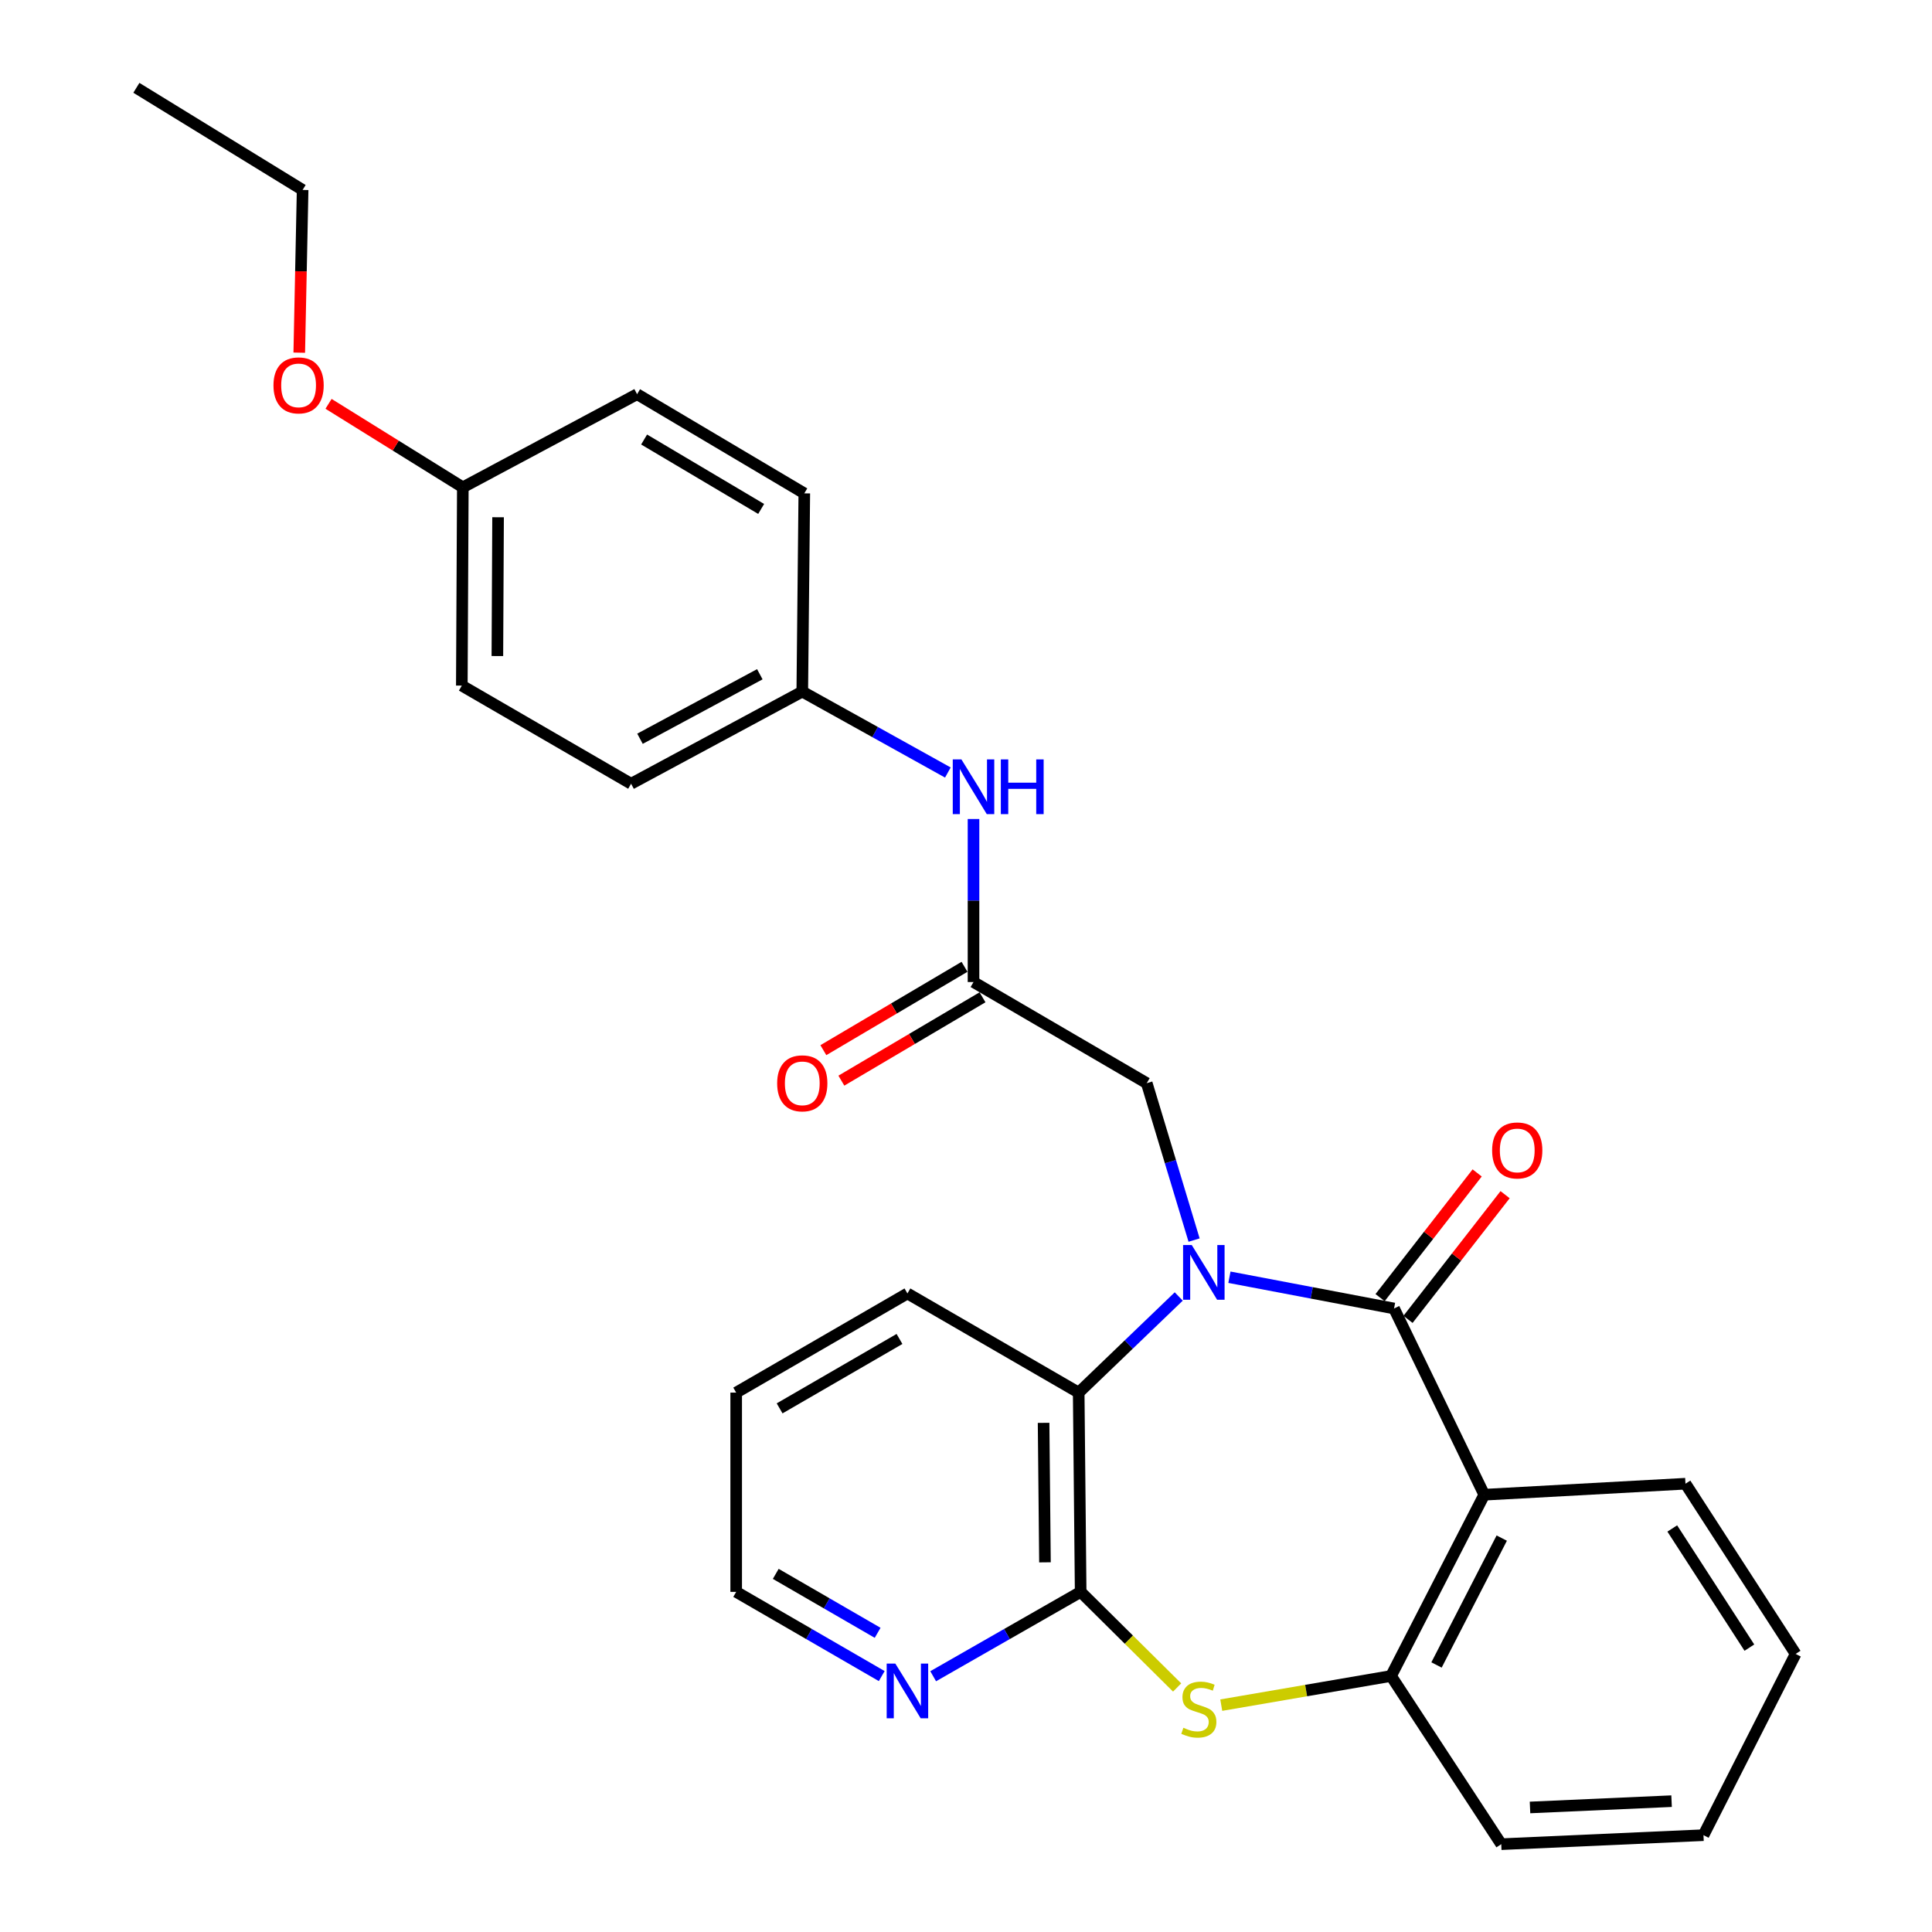 <?xml version='1.0' encoding='iso-8859-1'?>
<svg version='1.1' baseProfile='full'
              xmlns='http://www.w3.org/2000/svg'
                      xmlns:rdkit='http://www.rdkit.org/xml'
                      xmlns:xlink='http://www.w3.org/1999/xlink'
                  xml:space='preserve'
width='1000px' height='1000px' viewBox='0 0 1000 1000'>
<!-- END OF HEADER -->
<rect style='opacity:1.0;fill:#FFFFFF;stroke:none' width='1000' height='1000' x='0' y='0'> </rect>
<path class='bond-0' d='M 636.346,661.092 L 678.952,669.184' style='fill:none;fill-rule:evenodd;stroke:#0000FF;stroke-width:6px;stroke-linecap:butt;stroke-linejoin:miter;stroke-opacity:1' />
<path class='bond-0' d='M 678.952,669.184 L 721.557,677.276' style='fill:none;fill-rule:evenodd;stroke:#000000;stroke-width:6px;stroke-linecap:butt;stroke-linejoin:miter;stroke-opacity:1' />
<path class='bond-4' d='M 610.115,671.054 L 584.222,695.934' style='fill:none;fill-rule:evenodd;stroke:#0000FF;stroke-width:6px;stroke-linecap:butt;stroke-linejoin:miter;stroke-opacity:1' />
<path class='bond-4' d='M 584.222,695.934 L 558.329,720.814' style='fill:none;fill-rule:evenodd;stroke:#000000;stroke-width:6px;stroke-linecap:butt;stroke-linejoin:miter;stroke-opacity:1' />
<path class='bond-6' d='M 618.056,641.859 L 605.803,601.254' style='fill:none;fill-rule:evenodd;stroke:#0000FF;stroke-width:6px;stroke-linecap:butt;stroke-linejoin:miter;stroke-opacity:1' />
<path class='bond-6' d='M 605.803,601.254 L 593.55,560.649' style='fill:none;fill-rule:evenodd;stroke:#000000;stroke-width:6px;stroke-linecap:butt;stroke-linejoin:miter;stroke-opacity:1' />
<path class='bond-1' d='M 721.557,677.276 L 768.24,773.666' style='fill:none;fill-rule:evenodd;stroke:#000000;stroke-width:6px;stroke-linecap:butt;stroke-linejoin:miter;stroke-opacity:1' />
<path class='bond-9' d='M 728.786,682.905 L 753.911,650.635' style='fill:none;fill-rule:evenodd;stroke:#000000;stroke-width:6px;stroke-linecap:butt;stroke-linejoin:miter;stroke-opacity:1' />
<path class='bond-9' d='M 753.911,650.635 L 779.037,618.365' style='fill:none;fill-rule:evenodd;stroke:#FF0000;stroke-width:6px;stroke-linecap:butt;stroke-linejoin:miter;stroke-opacity:1' />
<path class='bond-9' d='M 714.328,671.648 L 739.454,639.378' style='fill:none;fill-rule:evenodd;stroke:#000000;stroke-width:6px;stroke-linecap:butt;stroke-linejoin:miter;stroke-opacity:1' />
<path class='bond-9' d='M 739.454,639.378 L 764.58,607.108' style='fill:none;fill-rule:evenodd;stroke:#FF0000;stroke-width:6px;stroke-linecap:butt;stroke-linejoin:miter;stroke-opacity:1' />
<path class='bond-5' d='M 768.24,773.666 L 720.01,867.48' style='fill:none;fill-rule:evenodd;stroke:#000000;stroke-width:6px;stroke-linecap:butt;stroke-linejoin:miter;stroke-opacity:1' />
<path class='bond-5' d='M 777.301,796.116 L 743.54,861.786' style='fill:none;fill-rule:evenodd;stroke:#000000;stroke-width:6px;stroke-linecap:butt;stroke-linejoin:miter;stroke-opacity:1' />
<path class='bond-13' d='M 768.24,773.666 L 872.397,767.965' style='fill:none;fill-rule:evenodd;stroke:#000000;stroke-width:6px;stroke-linecap:butt;stroke-linejoin:miter;stroke-opacity:1' />
<path class='bond-2' d='M 559.347,823.953 L 558.329,720.814' style='fill:none;fill-rule:evenodd;stroke:#000000;stroke-width:6px;stroke-linecap:butt;stroke-linejoin:miter;stroke-opacity:1' />
<path class='bond-2' d='M 540.872,808.663 L 540.159,736.465' style='fill:none;fill-rule:evenodd;stroke:#000000;stroke-width:6px;stroke-linecap:butt;stroke-linejoin:miter;stroke-opacity:1' />
<path class='bond-3' d='M 559.347,823.953 L 584.314,848.696' style='fill:none;fill-rule:evenodd;stroke:#000000;stroke-width:6px;stroke-linecap:butt;stroke-linejoin:miter;stroke-opacity:1' />
<path class='bond-3' d='M 584.314,848.696 L 609.282,873.44' style='fill:none;fill-rule:evenodd;stroke:#CCCC00;stroke-width:6px;stroke-linecap:butt;stroke-linejoin:miter;stroke-opacity:1' />
<path class='bond-8' d='M 559.347,823.953 L 521.177,845.785' style='fill:none;fill-rule:evenodd;stroke:#000000;stroke-width:6px;stroke-linecap:butt;stroke-linejoin:miter;stroke-opacity:1' />
<path class='bond-8' d='M 521.177,845.785 L 483.008,867.617' style='fill:none;fill-rule:evenodd;stroke:#0000FF;stroke-width:6px;stroke-linecap:butt;stroke-linejoin:miter;stroke-opacity:1' />
<path class='bond-28' d='M 632.119,882.578 L 676.064,875.029' style='fill:none;fill-rule:evenodd;stroke:#CCCC00;stroke-width:6px;stroke-linecap:butt;stroke-linejoin:miter;stroke-opacity:1' />
<path class='bond-28' d='M 676.064,875.029 L 720.01,867.48' style='fill:none;fill-rule:evenodd;stroke:#000000;stroke-width:6px;stroke-linecap:butt;stroke-linejoin:miter;stroke-opacity:1' />
<path class='bond-19' d='M 558.329,720.814 L 469.685,669.489' style='fill:none;fill-rule:evenodd;stroke:#000000;stroke-width:6px;stroke-linecap:butt;stroke-linejoin:miter;stroke-opacity:1' />
<path class='bond-20' d='M 720.01,867.48 L 777.045,954.545' style='fill:none;fill-rule:evenodd;stroke:#000000;stroke-width:6px;stroke-linecap:butt;stroke-linejoin:miter;stroke-opacity:1' />
<path class='bond-7' d='M 593.55,560.649 L 503.889,508.306' style='fill:none;fill-rule:evenodd;stroke:#000000;stroke-width:6px;stroke-linecap:butt;stroke-linejoin:miter;stroke-opacity:1' />
<path class='bond-10' d='M 503.889,508.306 L 503.889,466.114' style='fill:none;fill-rule:evenodd;stroke:#000000;stroke-width:6px;stroke-linecap:butt;stroke-linejoin:miter;stroke-opacity:1' />
<path class='bond-10' d='M 503.889,466.114 L 503.889,423.921' style='fill:none;fill-rule:evenodd;stroke:#0000FF;stroke-width:6px;stroke-linecap:butt;stroke-linejoin:miter;stroke-opacity:1' />
<path class='bond-11' d='M 499.23,500.418 L 462.7,521.991' style='fill:none;fill-rule:evenodd;stroke:#000000;stroke-width:6px;stroke-linecap:butt;stroke-linejoin:miter;stroke-opacity:1' />
<path class='bond-11' d='M 462.7,521.991 L 426.17,543.564' style='fill:none;fill-rule:evenodd;stroke:#FF0000;stroke-width:6px;stroke-linecap:butt;stroke-linejoin:miter;stroke-opacity:1' />
<path class='bond-11' d='M 508.547,516.195 L 472.017,537.768' style='fill:none;fill-rule:evenodd;stroke:#000000;stroke-width:6px;stroke-linecap:butt;stroke-linejoin:miter;stroke-opacity:1' />
<path class='bond-11' d='M 472.017,537.768 L 435.488,559.341' style='fill:none;fill-rule:evenodd;stroke:#FF0000;stroke-width:6px;stroke-linecap:butt;stroke-linejoin:miter;stroke-opacity:1' />
<path class='bond-29' d='M 456.385,867.541 L 418.719,845.747' style='fill:none;fill-rule:evenodd;stroke:#0000FF;stroke-width:6px;stroke-linecap:butt;stroke-linejoin:miter;stroke-opacity:1' />
<path class='bond-29' d='M 418.719,845.747 L 381.052,823.953' style='fill:none;fill-rule:evenodd;stroke:#000000;stroke-width:6px;stroke-linecap:butt;stroke-linejoin:miter;stroke-opacity:1' />
<path class='bond-29' d='M 454.262,845.143 L 427.896,829.887' style='fill:none;fill-rule:evenodd;stroke:#0000FF;stroke-width:6px;stroke-linecap:butt;stroke-linejoin:miter;stroke-opacity:1' />
<path class='bond-29' d='M 427.896,829.887 L 401.529,814.631' style='fill:none;fill-rule:evenodd;stroke:#000000;stroke-width:6px;stroke-linecap:butt;stroke-linejoin:miter;stroke-opacity:1' />
<path class='bond-12' d='M 490.613,399.855 L 452.935,378.91' style='fill:none;fill-rule:evenodd;stroke:#0000FF;stroke-width:6px;stroke-linecap:butt;stroke-linejoin:miter;stroke-opacity:1' />
<path class='bond-12' d='M 452.935,378.91 L 415.256,357.965' style='fill:none;fill-rule:evenodd;stroke:#000000;stroke-width:6px;stroke-linecap:butt;stroke-linejoin:miter;stroke-opacity:1' />
<path class='bond-15' d='M 415.256,357.965 L 416.304,255.366' style='fill:none;fill-rule:evenodd;stroke:#000000;stroke-width:6px;stroke-linecap:butt;stroke-linejoin:miter;stroke-opacity:1' />
<path class='bond-16' d='M 415.256,357.965 L 326.653,405.667' style='fill:none;fill-rule:evenodd;stroke:#000000;stroke-width:6px;stroke-linecap:butt;stroke-linejoin:miter;stroke-opacity:1' />
<path class='bond-16' d='M 393.279,348.987 L 331.258,382.378' style='fill:none;fill-rule:evenodd;stroke:#000000;stroke-width:6px;stroke-linecap:butt;stroke-linejoin:miter;stroke-opacity:1' />
<path class='bond-25' d='M 872.397,767.965 L 929.412,856.069' style='fill:none;fill-rule:evenodd;stroke:#000000;stroke-width:6px;stroke-linecap:butt;stroke-linejoin:miter;stroke-opacity:1' />
<path class='bond-25' d='M 865.566,791.136 L 905.477,852.808' style='fill:none;fill-rule:evenodd;stroke:#000000;stroke-width:6px;stroke-linecap:butt;stroke-linejoin:miter;stroke-opacity:1' />
<path class='bond-14' d='M 239.557,252.241 L 239.038,354.871' style='fill:none;fill-rule:evenodd;stroke:#000000;stroke-width:6px;stroke-linecap:butt;stroke-linejoin:miter;stroke-opacity:1' />
<path class='bond-14' d='M 257.802,267.728 L 257.439,339.569' style='fill:none;fill-rule:evenodd;stroke:#000000;stroke-width:6px;stroke-linecap:butt;stroke-linejoin:miter;stroke-opacity:1' />
<path class='bond-21' d='M 239.557,252.241 L 204.804,230.634' style='fill:none;fill-rule:evenodd;stroke:#000000;stroke-width:6px;stroke-linecap:butt;stroke-linejoin:miter;stroke-opacity:1' />
<path class='bond-21' d='M 204.804,230.634 L 170.051,209.027' style='fill:none;fill-rule:evenodd;stroke:#FF0000;stroke-width:6px;stroke-linecap:butt;stroke-linejoin:miter;stroke-opacity:1' />
<path class='bond-31' d='M 239.557,252.241 L 329.758,204.031' style='fill:none;fill-rule:evenodd;stroke:#000000;stroke-width:6px;stroke-linecap:butt;stroke-linejoin:miter;stroke-opacity:1' />
<path class='bond-18' d='M 416.304,255.366 L 329.758,204.031' style='fill:none;fill-rule:evenodd;stroke:#000000;stroke-width:6px;stroke-linecap:butt;stroke-linejoin:miter;stroke-opacity:1' />
<path class='bond-18' d='M 393.974,263.425 L 333.392,227.49' style='fill:none;fill-rule:evenodd;stroke:#000000;stroke-width:6px;stroke-linecap:butt;stroke-linejoin:miter;stroke-opacity:1' />
<path class='bond-17' d='M 326.653,405.667 L 239.038,354.871' style='fill:none;fill-rule:evenodd;stroke:#000000;stroke-width:6px;stroke-linecap:butt;stroke-linejoin:miter;stroke-opacity:1' />
<path class='bond-24' d='M 469.685,669.489 L 381.052,720.814' style='fill:none;fill-rule:evenodd;stroke:#000000;stroke-width:6px;stroke-linecap:butt;stroke-linejoin:miter;stroke-opacity:1' />
<path class='bond-24' d='M 465.573,693.044 L 403.529,728.971' style='fill:none;fill-rule:evenodd;stroke:#000000;stroke-width:6px;stroke-linecap:butt;stroke-linejoin:miter;stroke-opacity:1' />
<path class='bond-30' d='M 777.045,954.545 L 881.721,949.883' style='fill:none;fill-rule:evenodd;stroke:#000000;stroke-width:6px;stroke-linecap:butt;stroke-linejoin:miter;stroke-opacity:1' />
<path class='bond-30' d='M 791.932,935.541 L 865.205,932.278' style='fill:none;fill-rule:evenodd;stroke:#000000;stroke-width:6px;stroke-linecap:butt;stroke-linejoin:miter;stroke-opacity:1' />
<path class='bond-23' d='M 154.896,182.541 L 155.766,140.424' style='fill:none;fill-rule:evenodd;stroke:#FF0000;stroke-width:6px;stroke-linecap:butt;stroke-linejoin:miter;stroke-opacity:1' />
<path class='bond-23' d='M 155.766,140.424 L 156.635,98.306' style='fill:none;fill-rule:evenodd;stroke:#000000;stroke-width:6px;stroke-linecap:butt;stroke-linejoin:miter;stroke-opacity:1' />
<path class='bond-22' d='M 381.052,823.953 L 381.052,720.814' style='fill:none;fill-rule:evenodd;stroke:#000000;stroke-width:6px;stroke-linecap:butt;stroke-linejoin:miter;stroke-opacity:1' />
<path class='bond-27' d='M 156.635,98.306 L 70.588,45.455' style='fill:none;fill-rule:evenodd;stroke:#000000;stroke-width:6px;stroke-linecap:butt;stroke-linejoin:miter;stroke-opacity:1' />
<path class='bond-26' d='M 929.412,856.069 L 881.721,949.883' style='fill:none;fill-rule:evenodd;stroke:#000000;stroke-width:6px;stroke-linecap:butt;stroke-linejoin:miter;stroke-opacity:1' />
<path  class='atom-0' d='M 616.841 644.416
L 626.121 659.416
Q 627.041 660.896, 628.521 663.576
Q 630.001 666.256, 630.081 666.416
L 630.081 644.416
L 633.841 644.416
L 633.841 672.736
L 629.961 672.736
L 620.001 656.336
Q 618.841 654.416, 617.601 652.216
Q 616.401 650.016, 616.041 649.336
L 616.041 672.736
L 612.361 672.736
L 612.361 644.416
L 616.841 644.416
' fill='#0000FF'/>
<path  class='atom-4' d='M 612.515 894.292
Q 612.835 894.412, 614.155 894.972
Q 615.475 895.532, 616.915 895.892
Q 618.395 896.212, 619.835 896.212
Q 622.515 896.212, 624.075 894.932
Q 625.635 893.612, 625.635 891.332
Q 625.635 889.772, 624.835 888.812
Q 624.075 887.852, 622.875 887.332
Q 621.675 886.812, 619.675 886.212
Q 617.155 885.452, 615.635 884.732
Q 614.155 884.012, 613.075 882.492
Q 612.035 880.972, 612.035 878.412
Q 612.035 874.852, 614.435 872.652
Q 616.875 870.452, 621.675 870.452
Q 624.955 870.452, 628.675 872.012
L 627.755 875.092
Q 624.355 873.692, 621.795 873.692
Q 619.035 873.692, 617.515 874.852
Q 615.995 875.972, 616.035 877.932
Q 616.035 879.452, 616.795 880.372
Q 617.595 881.292, 618.715 881.812
Q 619.875 882.332, 621.795 882.932
Q 624.355 883.732, 625.875 884.532
Q 627.395 885.332, 628.475 886.972
Q 629.595 888.572, 629.595 891.332
Q 629.595 895.252, 626.955 897.372
Q 624.355 899.452, 619.995 899.452
Q 617.475 899.452, 615.555 898.892
Q 613.675 898.372, 611.435 897.452
L 612.515 894.292
' fill='#CCCC00'/>
<path  class='atom-9' d='M 463.425 861.077
L 472.705 876.077
Q 473.625 877.557, 475.105 880.237
Q 476.585 882.917, 476.665 883.077
L 476.665 861.077
L 480.425 861.077
L 480.425 889.397
L 476.545 889.397
L 466.585 872.997
Q 465.425 871.077, 464.185 868.877
Q 462.985 866.677, 462.625 865.997
L 462.625 889.397
L 458.945 889.397
L 458.945 861.077
L 463.425 861.077
' fill='#0000FF'/>
<path  class='atom-10' d='M 772.321 595.462
Q 772.321 588.662, 775.681 584.862
Q 779.041 581.062, 785.321 581.062
Q 791.601 581.062, 794.961 584.862
Q 798.321 588.662, 798.321 595.462
Q 798.321 602.342, 794.921 606.262
Q 791.521 610.142, 785.321 610.142
Q 779.081 610.142, 775.681 606.262
Q 772.321 602.382, 772.321 595.462
M 785.321 606.942
Q 789.641 606.942, 791.961 604.062
Q 794.321 601.142, 794.321 595.462
Q 794.321 589.902, 791.961 587.102
Q 789.641 584.262, 785.321 584.262
Q 781.001 584.262, 778.641 587.062
Q 776.321 589.862, 776.321 595.462
Q 776.321 601.182, 778.641 604.062
Q 781.001 606.942, 785.321 606.942
' fill='#FF0000'/>
<path  class='atom-11' d='M 497.629 393.074
L 506.909 408.074
Q 507.829 409.554, 509.309 412.234
Q 510.789 414.914, 510.869 415.074
L 510.869 393.074
L 514.629 393.074
L 514.629 421.394
L 510.749 421.394
L 500.789 404.994
Q 499.629 403.074, 498.389 400.874
Q 497.189 398.674, 496.829 397.994
L 496.829 421.394
L 493.149 421.394
L 493.149 393.074
L 497.629 393.074
' fill='#0000FF'/>
<path  class='atom-11' d='M 518.029 393.074
L 521.869 393.074
L 521.869 405.114
L 536.349 405.114
L 536.349 393.074
L 540.189 393.074
L 540.189 421.394
L 536.349 421.394
L 536.349 408.314
L 521.869 408.314
L 521.869 421.394
L 518.029 421.394
L 518.029 393.074
' fill='#0000FF'/>
<path  class='atom-12' d='M 402.256 560.729
Q 402.256 553.929, 405.616 550.129
Q 408.976 546.329, 415.256 546.329
Q 421.536 546.329, 424.896 550.129
Q 428.256 553.929, 428.256 560.729
Q 428.256 567.609, 424.856 571.529
Q 421.456 575.409, 415.256 575.409
Q 409.016 575.409, 405.616 571.529
Q 402.256 567.649, 402.256 560.729
M 415.256 572.209
Q 419.576 572.209, 421.896 569.329
Q 424.256 566.409, 424.256 560.729
Q 424.256 555.169, 421.896 552.369
Q 419.576 549.529, 415.256 549.529
Q 410.936 549.529, 408.576 552.329
Q 406.256 555.129, 406.256 560.729
Q 406.256 566.449, 408.576 569.329
Q 410.936 572.209, 415.256 572.209
' fill='#FF0000'/>
<path  class='atom-22' d='M 141.548 199.469
Q 141.548 192.669, 144.908 188.869
Q 148.268 185.069, 154.548 185.069
Q 160.828 185.069, 164.188 188.869
Q 167.548 192.669, 167.548 199.469
Q 167.548 206.349, 164.148 210.269
Q 160.748 214.149, 154.548 214.149
Q 148.308 214.149, 144.908 210.269
Q 141.548 206.389, 141.548 199.469
M 154.548 210.949
Q 158.868 210.949, 161.188 208.069
Q 163.548 205.149, 163.548 199.469
Q 163.548 193.909, 161.188 191.109
Q 158.868 188.269, 154.548 188.269
Q 150.228 188.269, 147.868 191.069
Q 145.548 193.869, 145.548 199.469
Q 145.548 205.189, 147.868 208.069
Q 150.228 210.949, 154.548 210.949
' fill='#FF0000'/>
</svg>

